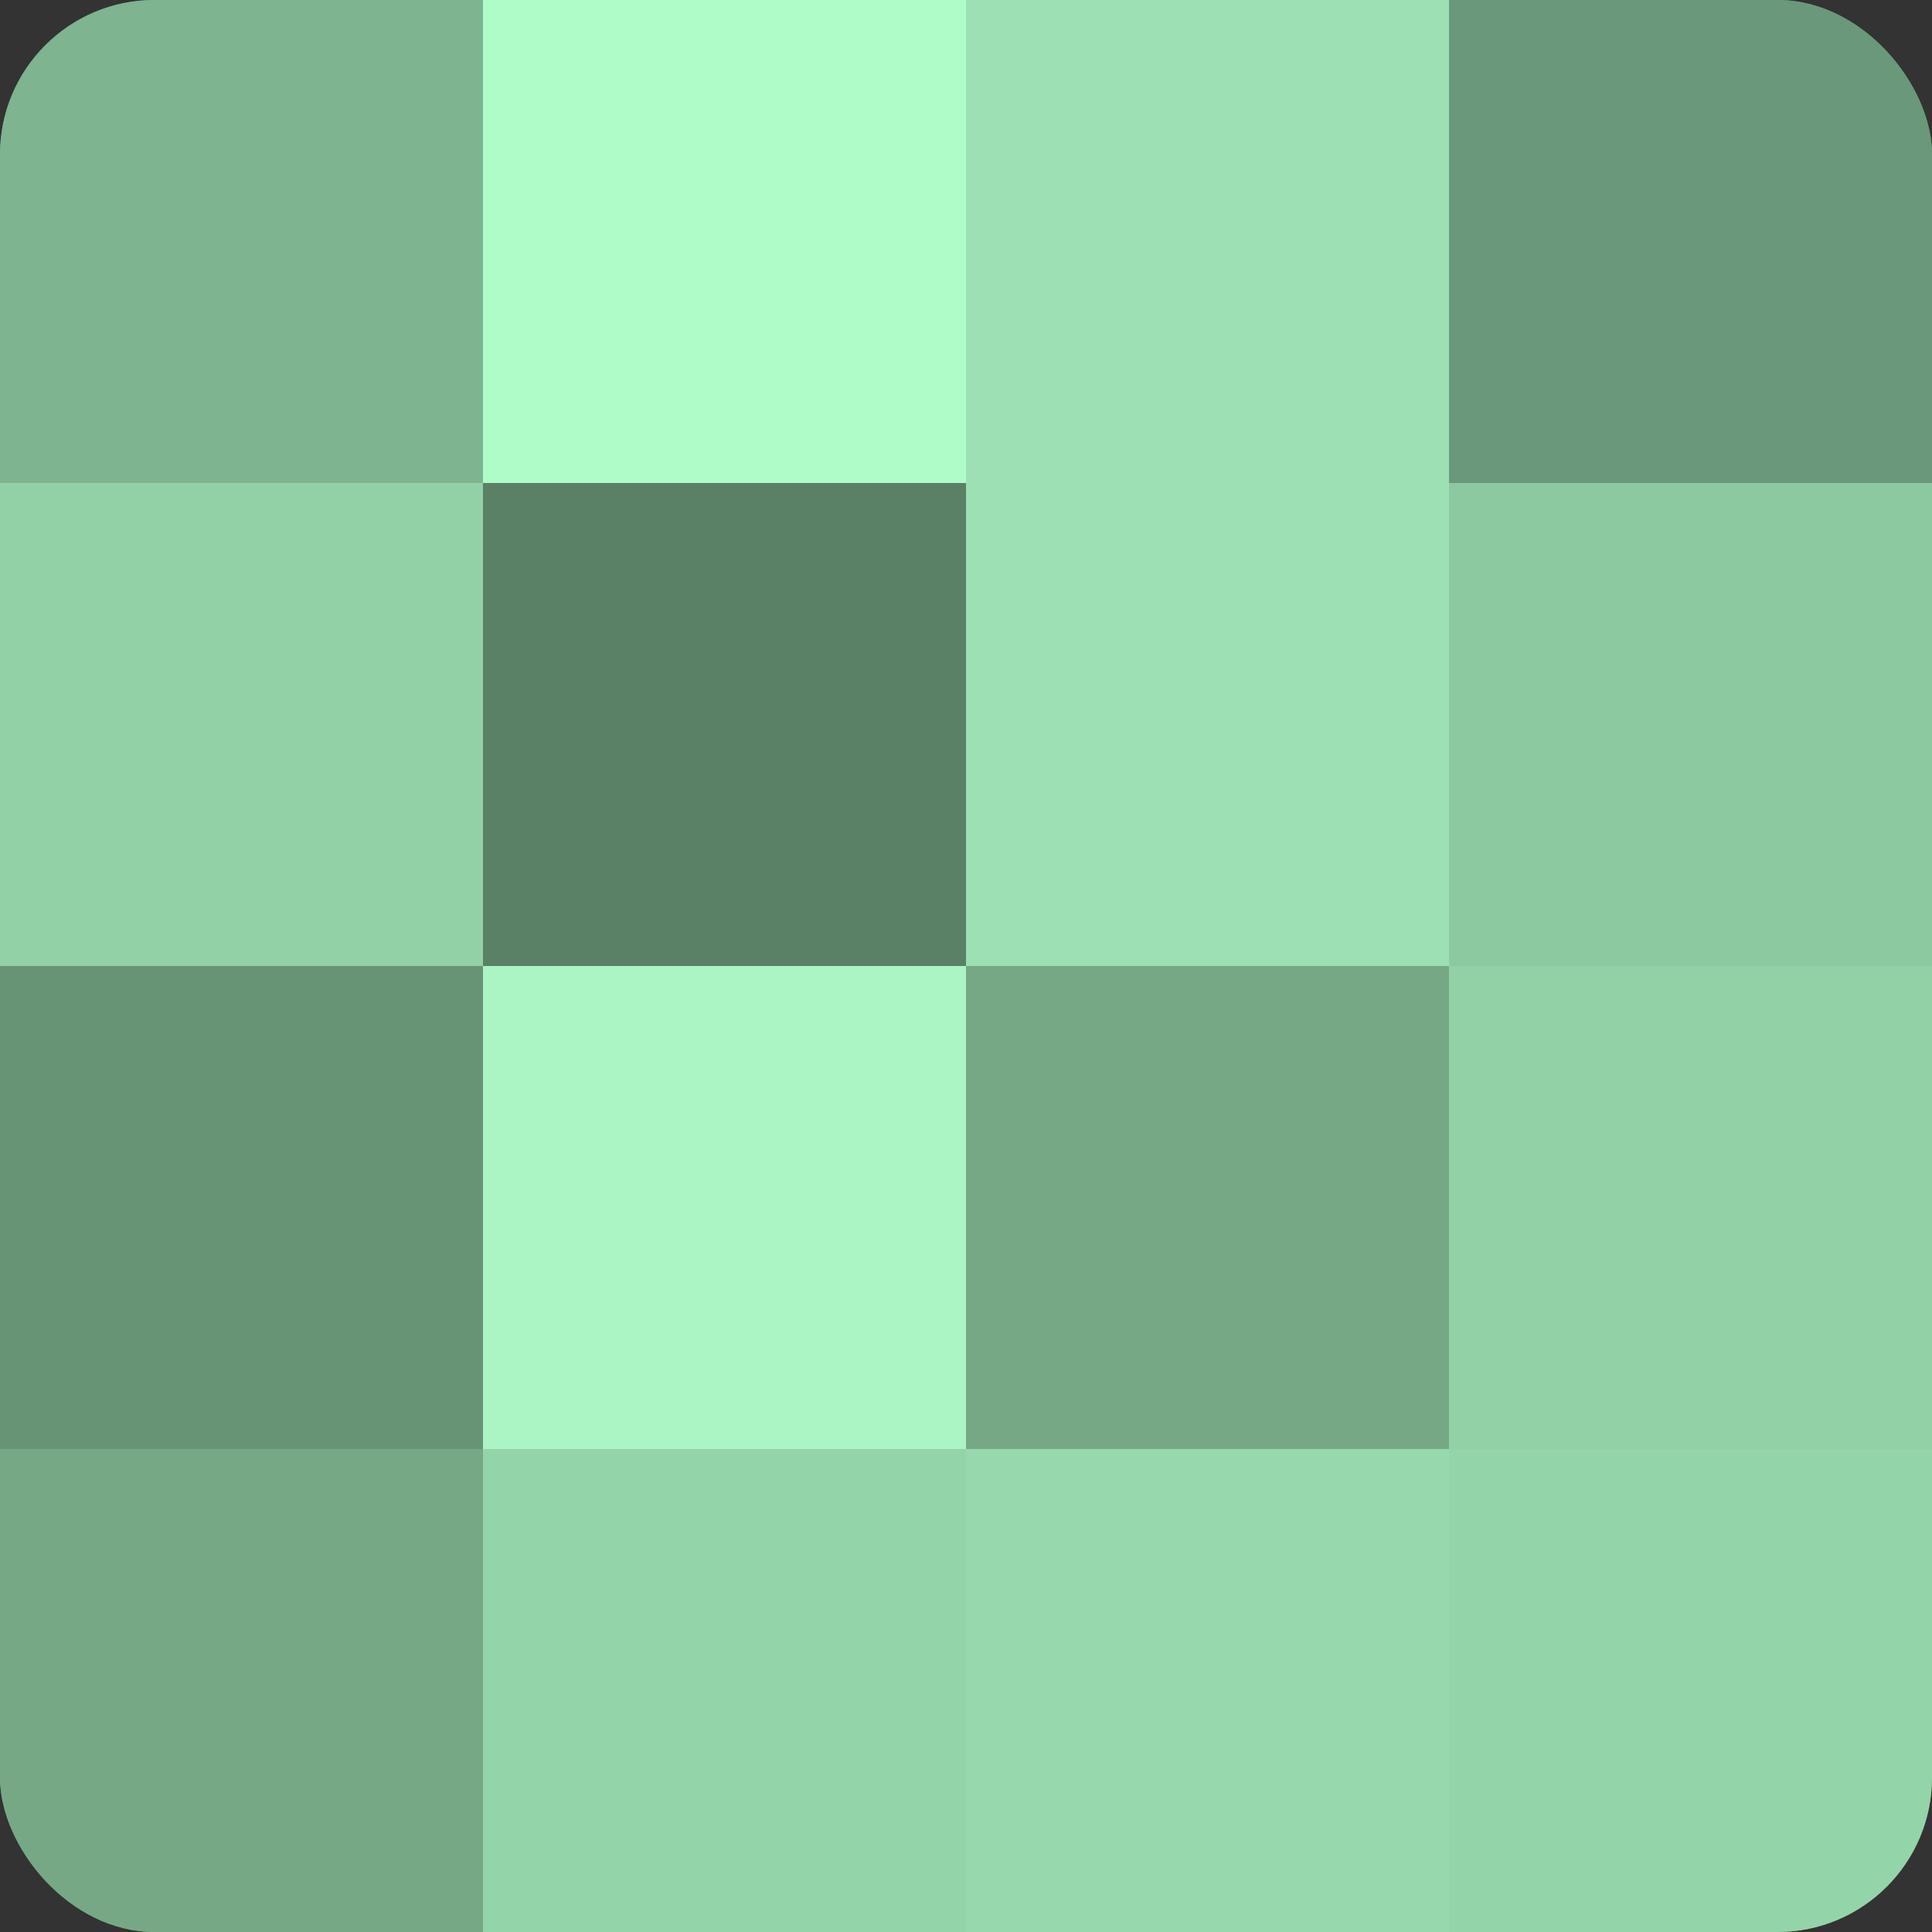 <?xml version="1.0" encoding="UTF-8"?>
<svg xmlns="http://www.w3.org/2000/svg" width="60" height="60" viewBox="0 0 100 100" preserveAspectRatio="xMidYMid meet"><rect x="0" y="0" width="100" height="100" fill="#333333" stroke="none"/><defs><clipPath id="c" width="100" height="100"><rect width="100" height="100" rx="8" ry="8"/></clipPath></defs><g clip-path="url(#c)"><rect width="100" height="100" fill="#70a080"/><rect width="25" height="25" fill="#7eb490"/><rect y="25" width="25" height="25" fill="#92d0a6"/><rect y="50" width="25" height="25" fill="#689476"/><rect y="75" width="25" height="25" fill="#76a886"/><rect x="25" width="25" height="25" fill="#b0fcc9"/><rect x="25" y="25" width="25" height="25" fill="#5a8066"/><rect x="25" y="50" width="25" height="25" fill="#abf4c3"/><rect x="25" y="75" width="25" height="25" fill="#94d4a9"/><rect x="50" width="25" height="25" fill="#9de0b3"/><rect x="50" y="25" width="25" height="25" fill="#9de0b3"/><rect x="50" y="50" width="25" height="25" fill="#76a886"/><rect x="50" y="75" width="25" height="25" fill="#97d8ad"/><rect x="75" width="25" height="25" fill="#6a987a"/><rect x="75" y="25" width="25" height="25" fill="#8cc8a0"/><rect x="75" y="50" width="25" height="25" fill="#92d0a6"/><rect x="75" y="75" width="25" height="25" fill="#94d4a9"/></g></svg>
